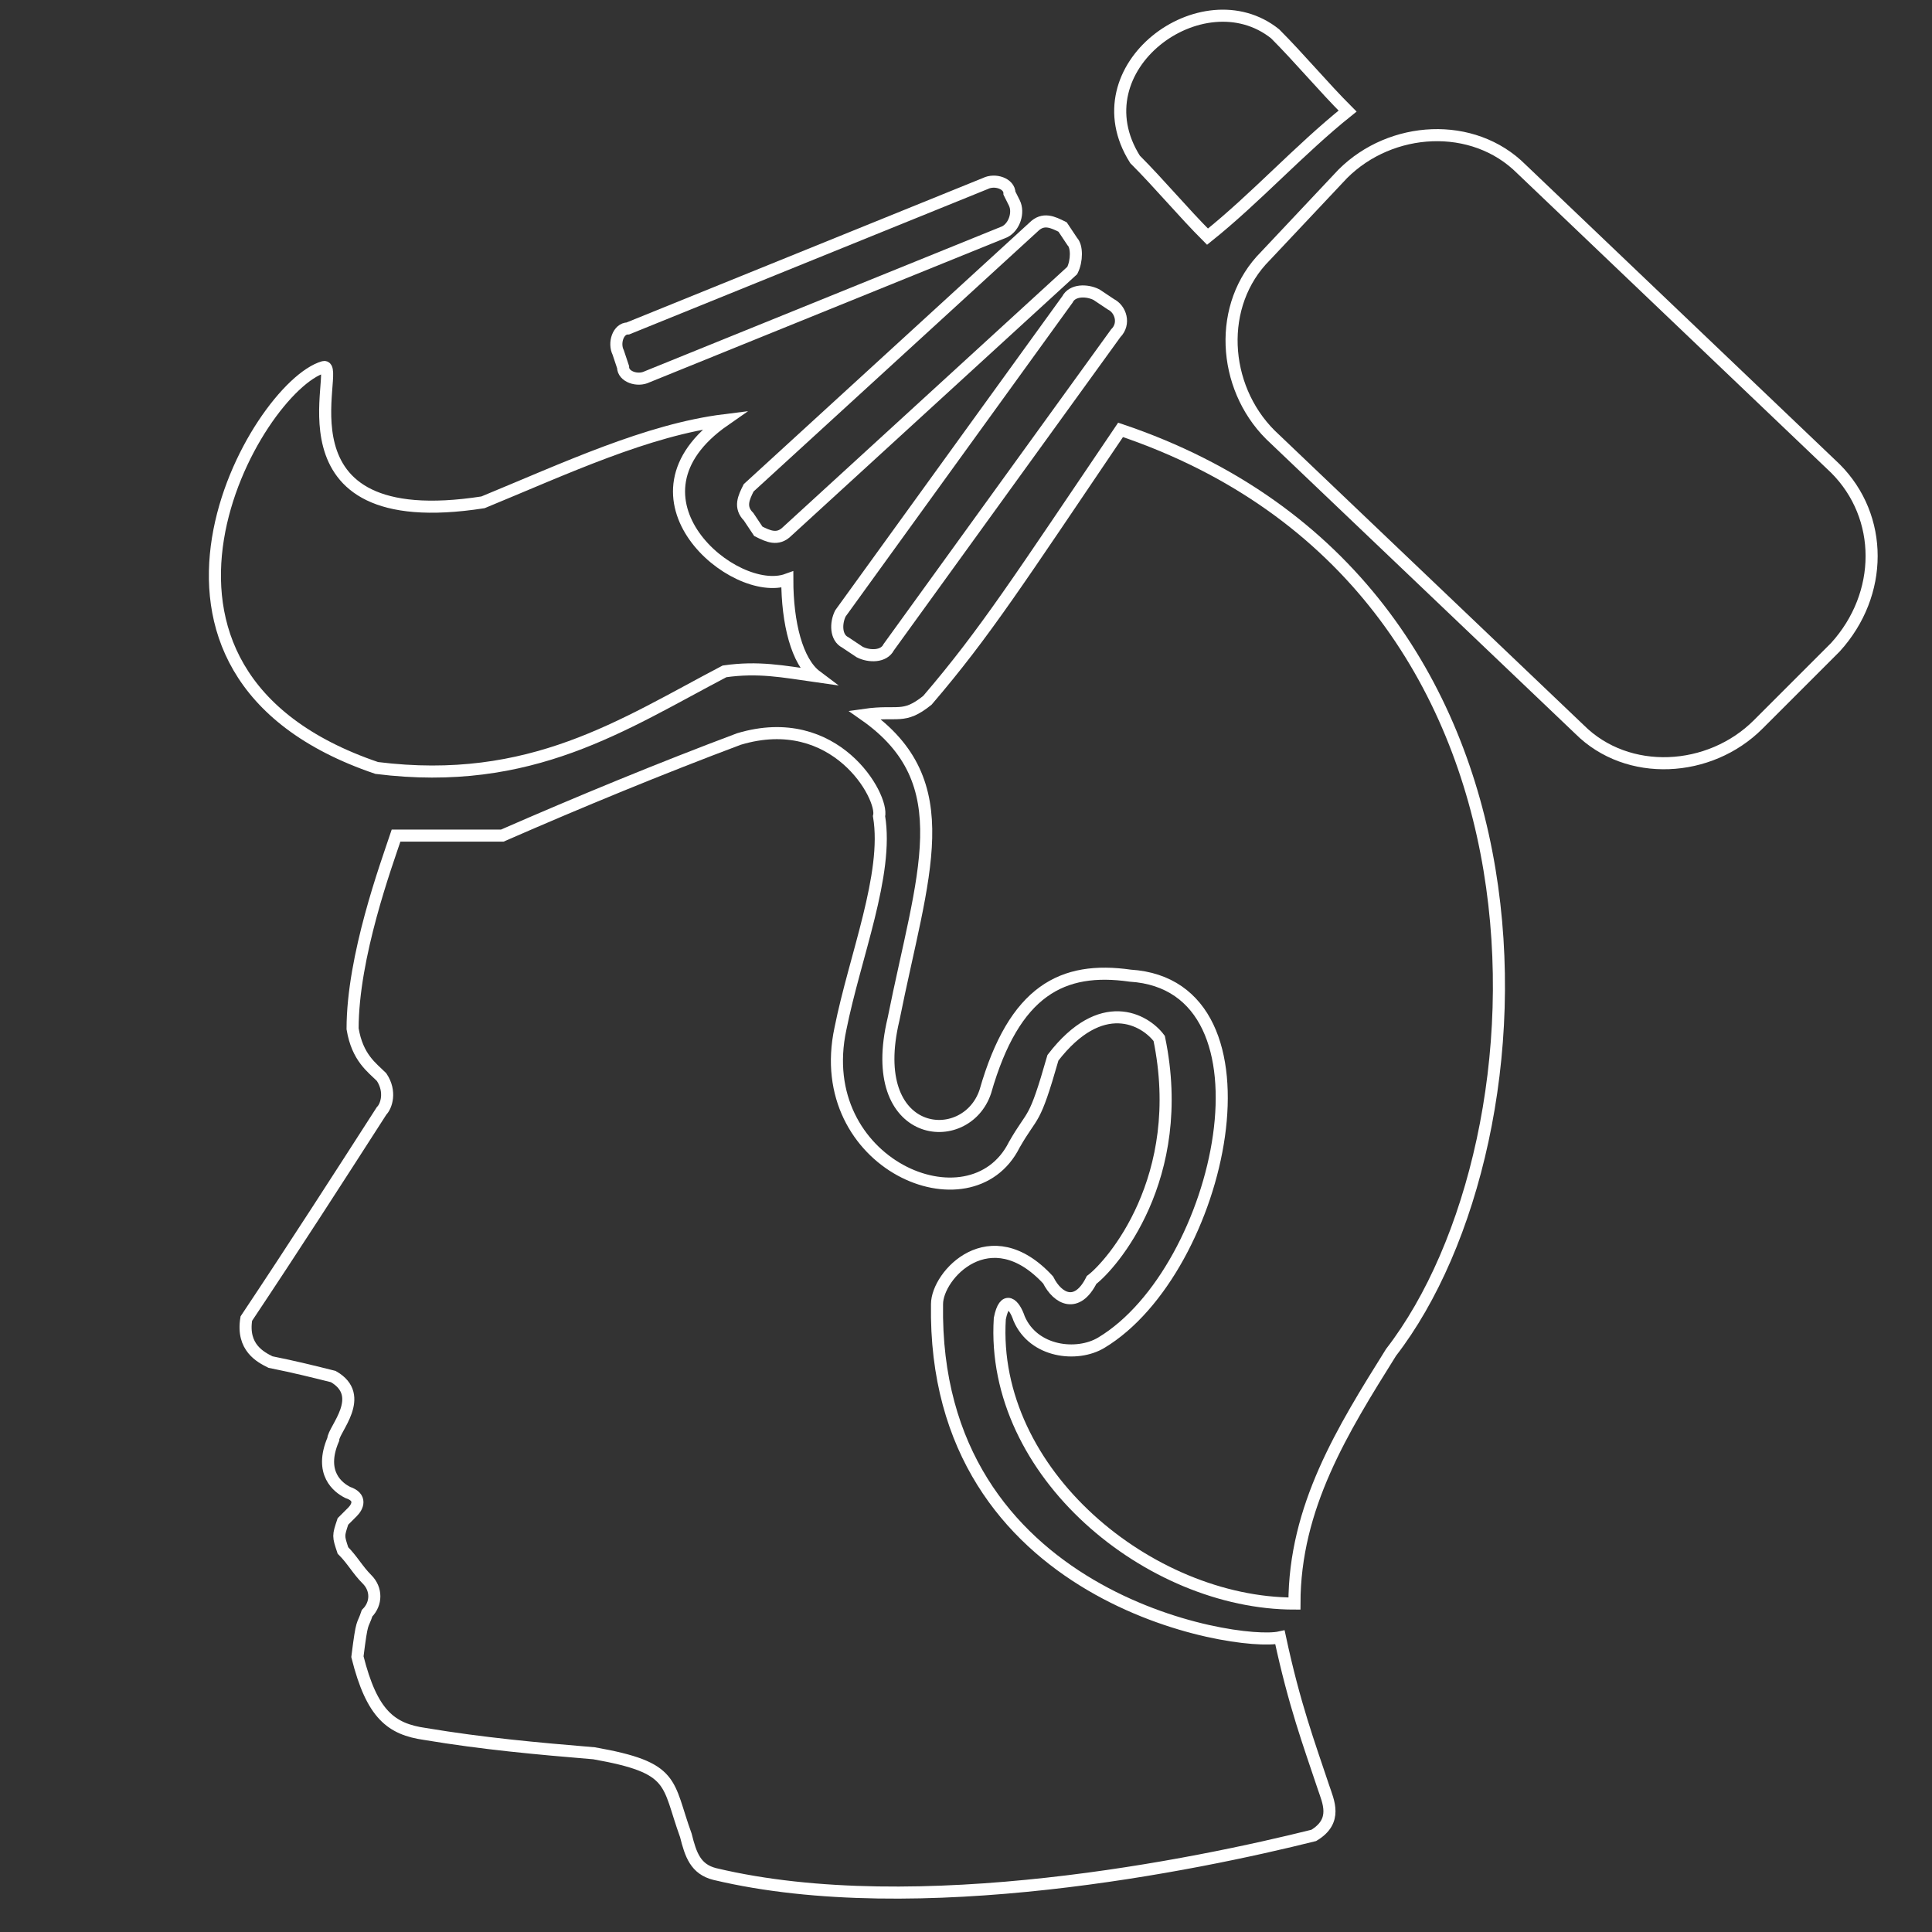 <?xml version="1.0" encoding="utf-8"?>
<!-- Generator: Adobe Illustrator 22.0.1, SVG Export Plug-In . SVG Version: 6.00 Build 0)  -->
<svg version="1.1" id="home-services-04" xmlns="http://www.w3.org/2000/svg" xmlns:xlink="http://www.w3.org/1999/xlink" x="0px"
	 y="0px" width="40px" height="40px" viewBox="0 0 40 40" style="enable-background:new 0 0 40 40;" xml:space="preserve">
<rect x="0" y="0" width="40" height="40" fill="#333333" stroke="none"/>
<style type="text/css">
	.st0{fill:none;stroke:#FFFFFF;stroke-width:0.25;stroke-miterlimit:10;}
</style>
<g>
	<path class="st0" d="M38,13.4L36.4,15c-1,1-2.7,1.1-3.7,0.1l-6.4-6.1c-1-1-1.1-2.7-0.1-3.7l1.6-1.7c1-1,2.7-1.1,3.7-0.1L38,9.7
		C39,10.7,39,12.3,38,13.4z"/>
	<g>
		<path class="st0" d="M8.2,17.3c0.7,0,1.4,0,2.2,0c1.6-0.7,3.3-1.4,4.9-2c2-0.6,3,1.2,2.9,1.6c0.2,1.2-0.5,2.9-0.8,4.4
			c-0.6,2.8,2.7,4.2,3.6,2.4c0.4-0.7,0.4-0.4,0.8-1.8c1-1.3,1.9-0.8,2.2-0.4c0.6,2.9-1,4.7-1.4,5c-0.3,0.6-0.7,0.4-0.9,0
			c-1.2-1.3-2.3-0.1-2.3,0.5c-0.1,6.1,6.2,7.1,7.1,6.9c0.3,1.4,0.6,2.2,0.9,3.1c0.1,0.3,0.3,0.7-0.2,1c-2.4,0.6-8.2,1.8-12.4,0.8
			c-0.4-0.1-0.5-0.4-0.6-0.8c-0.4-1.1-0.2-1.4-1.9-1.7c-1.2-0.1-2.3-0.2-3.5-0.4c-0.7-0.1-1.1-0.4-1.4-1.6c0.1-0.8,0.1-0.6,0.2-0.9
			c0.2-0.2,0.2-0.5,0-0.7c-0.2-0.2-0.3-0.4-0.5-0.6c-0.1-0.3-0.1-0.3,0-0.6c0.1-0.1,0.1-0.1,0.2-0.2c0.1-0.1,0.2-0.3-0.1-0.4
			c-0.2-0.1-0.6-0.4-0.3-1.1c0-0.2,0.7-0.9,0-1.3c-0.4-0.1-0.8-0.2-1.3-0.3c-0.2-0.1-0.6-0.3-0.5-0.9C6.1,25.8,7,24.4,7.9,23
			c0.1-0.1,0.2-0.4,0-0.7c-0.2-0.2-0.5-0.4-0.6-1C7.3,19.8,8,17.9,8.2,17.3z"/>
		<path class="st0" d="M6.7,7.6c0.4-0.1-1.2,3.5,3.3,2.8c1.7-0.7,3.4-1.5,5-1.7c-2.3,1.6,0.2,3.7,1.3,3.3c0,0.9,0.2,1.7,0.6,2
			c-0.7-0.1-1.2-0.2-1.9-0.1c-2.1,1.1-4,2.4-7.2,2C1.9,13.9,5.3,8,6.7,7.6z"/>
		<path class="st0" d="M23.2,8.9c9.5,3.2,9,14.7,5.6,19.1c-1,1.6-2,3.2-2,5.2c-3,0-6.3-2.7-6.1-5.9c0.1-0.5,0.3-0.3,0.4,0
			c0.3,0.7,1.2,0.8,1.7,0.5c2.5-1.5,3.8-7.4,0.6-7.6C22,20,21,20.5,20.4,22.6c-0.4,1.2-2.5,1-1.9-1.5c0.6-3,1.4-4.9-0.6-6.3
			c0.7-0.1,0.8,0.1,1.3-0.3C20.4,13.1,21.1,12,23.2,8.9z"/>
		<path class="st0" d="M20.8,4.8l-7.4,3c-0.2,0.1-0.5,0-0.5-0.2l-0.1-0.3c-0.1-0.2,0-0.5,0.2-0.5l7.4-3c0.2-0.1,0.5,0,0.5,0.2
			L21,4.2C21.1,4.4,21,4.7,20.8,4.8z"/>
		<path class="st0" d="M22.2,5.6L16.3,11c-0.2,0.2-0.4,0.1-0.6,0l-0.2-0.3c-0.2-0.2-0.1-0.4,0-0.6l5.9-5.4c0.2-0.2,0.4-0.1,0.6,0
			L22.2,5C22.3,5.1,22.3,5.4,22.2,5.6z"/>
		<path class="st0" d="M23.1,6.9l-4.7,6.5c-0.1,0.2-0.4,0.2-0.6,0.1l-0.3-0.2c-0.2-0.1-0.2-0.4-0.1-0.6l4.7-6.5
			c0.1-0.2,0.4-0.2,0.6-0.1L23,6.3C23.2,6.4,23.3,6.7,23.1,6.9z"/>
		<path class="st0" d="M25,4.9c1-0.8,1.9-1.8,2.9-2.6c-0.5-0.5-1-1.1-1.5-1.6c-1.5-1.2-4.1,0.7-2.9,2.6C24,3.8,24.5,4.4,25,4.9z"/>
	</g>
</g>
</svg>
